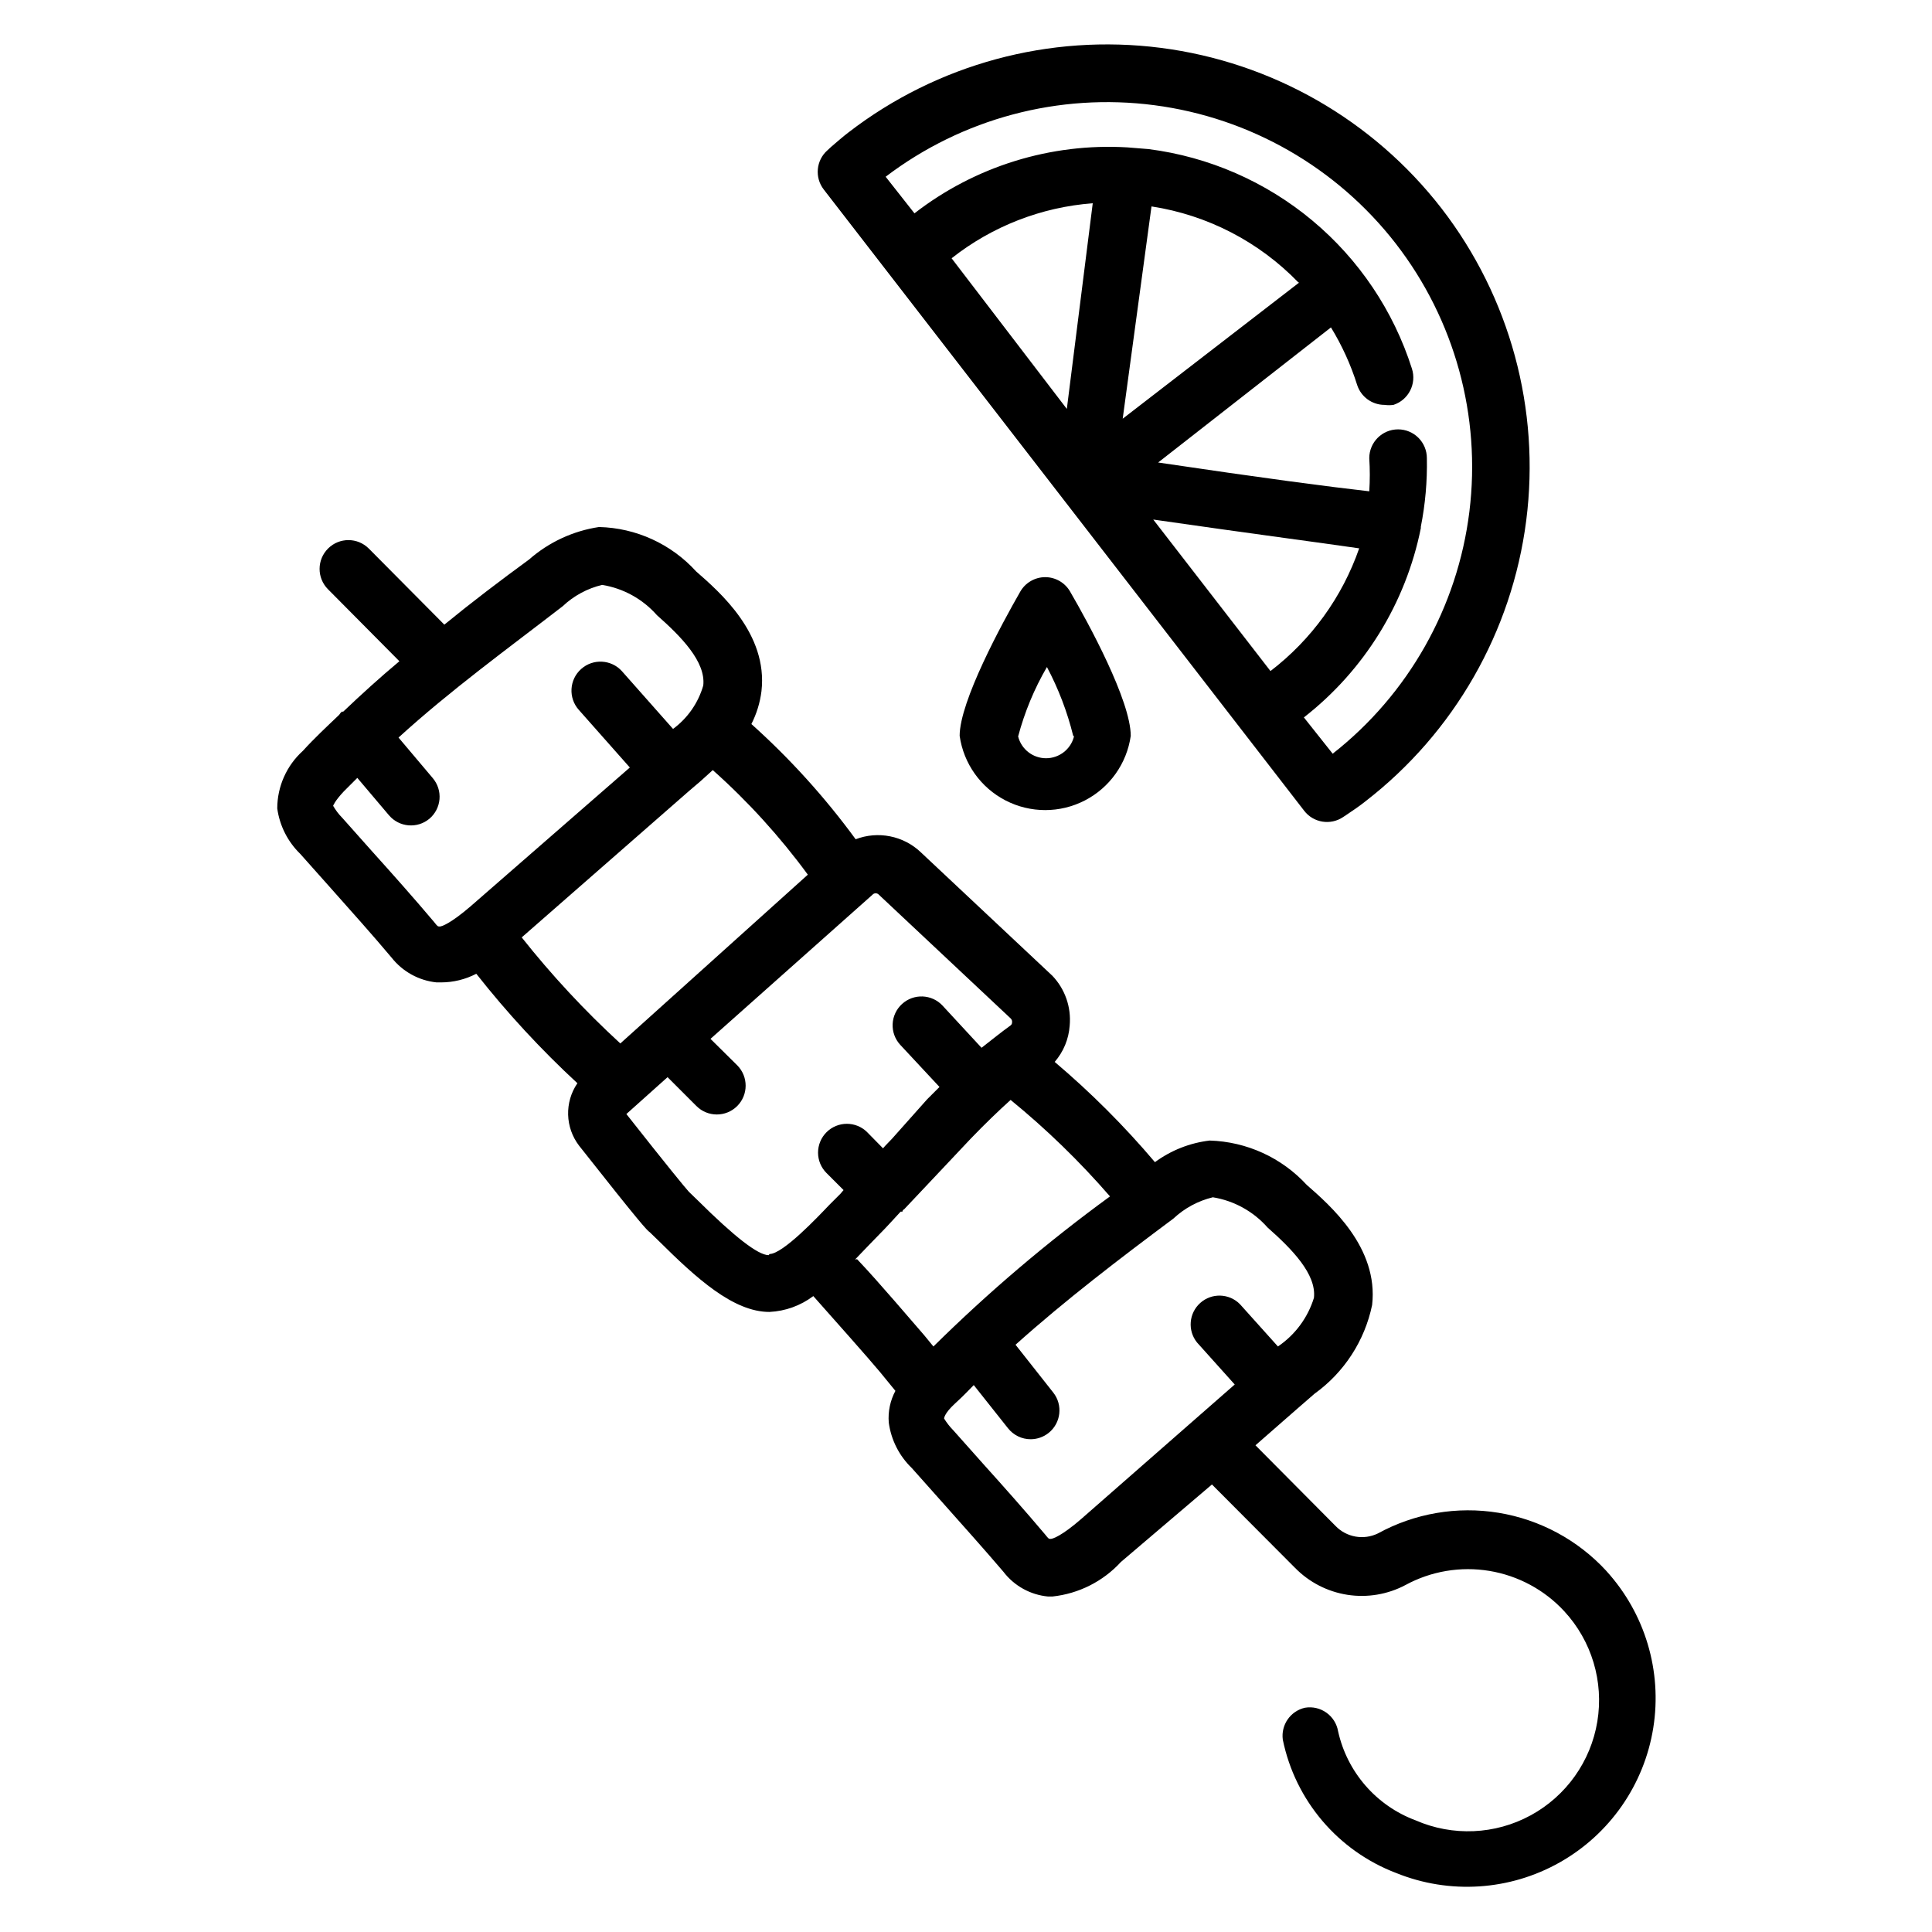 <?xml version="1.0" encoding="UTF-8"?>
<!-- Uploaded to: ICON Repo, www.svgrepo.com, Generator: ICON Repo Mixer Tools -->
<svg fill="#000000" width="800px" height="800px" version="1.1" viewBox="144 144 512 512" xmlns="http://www.w3.org/2000/svg">
 <g>
  <path d="m569.69 560.3c-7.531-8.176-17.586-13.598-28.559-15.395-10.969-1.801-22.227 0.129-31.977 5.473-3.773 1.836-8.305 1.035-11.219-1.984l-21.223-21.375 10.992-9.617 4.656-4.047c7.856-5.648 13.301-14.039 15.266-23.512 1.754-15.266-11.145-26.41-17.328-31.832-6.641-7.223-15.914-11.461-25.723-11.754-5.25 0.621-10.246 2.594-14.504 5.727-8.105-9.574-16.992-18.461-26.566-26.566 2.332-2.691 3.727-6.066 3.973-9.617 0.453-4.859-1.219-9.676-4.582-13.207l-34.887-32.746h0.004c-2.258-2.144-5.078-3.606-8.133-4.211-3.051-0.609-6.215-0.34-9.121 0.773-8.125-11.109-17.387-21.344-27.633-30.531 1.391-2.727 2.293-5.672 2.672-8.703 1.754-15.266-11.145-26.336-17.328-31.754v-0.004c-6.609-7.266-15.902-11.516-25.727-11.754-6.883 1.035-13.32 4.031-18.547 8.625-7.633 5.574-15.266 11.375-22.441 17.25l-20-20.152v0.004c-2.973-2.996-7.809-3.012-10.801-0.039-2.996 2.973-3.012 7.809-0.039 10.801l18.93 19.082c-5.113 4.273-10.078 8.777-14.887 13.359h-0.383 0.004c-0.27 0.246-0.5 0.527-0.688 0.84-3.281 3.129-6.566 6.184-9.617 9.543-4.32 3.902-6.789 9.445-6.797 15.266 0.633 4.59 2.785 8.836 6.109 12.062l8.09 9.082c5.418 6.106 10.914 12.215 16.105 18.398 2.922 3.707 7.219 6.074 11.91 6.562h1.223c3.242-0.008 6.434-0.793 9.312-2.289 8.156 10.359 17.113 20.059 26.793 29.008-3.445 5.039-3.258 11.723 0.457 16.566 16.488 20.914 18.016 22.441 18.703 22.902l2.289 2.215c10.078 10 19.848 18.93 29.465 18.93v-0.004c4.203-0.203 8.242-1.668 11.605-4.199 5.496 6.184 14.578 16.41 17.633 20.074l4.121 5.039v0.004c-1.375 2.57-1.984 5.484-1.758 8.395 0.617 4.594 2.769 8.848 6.109 12.062l8.09 9.082c5.418 6.106 10.914 12.215 16.184 18.398 2.856 3.742 7.144 6.121 11.832 6.562h1.145c6.969-0.738 13.43-3.996 18.168-9.16l24.121-20.531 21.984 22.062v-0.004c3.734 3.832 8.609 6.348 13.895 7.176 5.285 0.824 10.695-0.086 15.418-2.594 6.785-3.684 14.605-4.996 22.223-3.738 7.617 1.258 14.598 5.016 19.84 10.684 7.277 7.867 10.516 18.652 8.773 29.227-1.738 10.574-8.262 19.754-17.676 24.871-9.414 5.121-20.664 5.609-30.488 1.32-10.398-3.875-18.129-12.754-20.535-23.586-0.699-4.148-4.625-6.949-8.777-6.258-3.859 0.871-6.41 4.551-5.879 8.473 3.316 16.152 14.664 29.484 30.078 35.34 14.117 5.703 30.066 4.664 43.324-2.828 13.258-7.492 22.379-20.617 24.777-35.652 2.398-15.039-2.188-30.348-12.453-41.594zm-310.61-171.91c-5.344-6.336-10.84-12.52-16.41-18.703l-8.016-9.008-0.004 0.004c-0.918-0.938-1.715-1.992-2.367-3.133 0 0 0.383-1.223 2.824-3.816l3.586-3.586 8.398 9.922h0.004c2.711 3.18 7.473 3.586 10.684 0.918 1.551-1.305 2.519-3.172 2.691-5.191 0.172-2.019-0.465-4.023-1.773-5.574l-9.086-10.762c13.742-12.52 28.781-23.434 43.512-34.809 2.93-2.769 6.535-4.719 10.457-5.648 5.617 0.914 10.746 3.746 14.504 8.016 6.488 5.727 12.977 12.367 12.289 18.625h0.004c-1.324 4.621-4.144 8.676-8.016 11.527l-13.512-15.266v-0.004c-2.824-3.16-7.68-3.434-10.84-0.609-3.164 2.824-3.438 7.68-0.609 10.84l13.512 15.266-42.215 36.793c-5.344 4.582-7.633 5.344-8.168 5.344s-0.609-0.074-1.449-1.145zm22.902 4.273 44.578-39.008 3.129-2.672 3.207-2.902-0.004 0.004c9.348 8.328 17.789 17.617 25.191 27.711l-49.691 44.73c-9.457-8.684-18.211-18.102-26.184-28.168zm65.723 83.969c-2.824 0-9.082-4.887-18.777-14.504l-2.367-2.289c-0.918-0.992-5.801-6.945-16.566-20.609l10.914-9.77 7.633 7.633h0.004c2.969 2.992 7.805 3.012 10.801 0.039 2.992-2.973 3.008-7.809 0.039-10.801l-7.098-7.023 42.898-38.168c0.215-0.262 0.539-0.41 0.875-0.41 0.34 0 0.66 0.148 0.879 0.41l34.887 32.746c0.293 0.273 0.438 0.672 0.379 1.07 0.004 0.34-0.172 0.656-0.457 0.84-2.441 1.754-4.887 3.742-7.633 5.879l-10.305-11.145v-0.004c-2.852-3.09-7.664-3.293-10.766-0.457-1.508 1.371-2.402 3.289-2.488 5.324-0.086 2.035 0.645 4.023 2.031 5.516l10.383 11.145-3.281 3.281-9.316 10.461c-0.762 0.84-1.602 1.602-2.367 2.519l-4.199-4.273 0.004-0.004c-2.977-2.957-7.785-2.957-10.766 0-1.445 1.434-2.258 3.387-2.258 5.422s0.812 3.984 2.258 5.418l4.504 4.504-0.84 0.992-2.977 2.977c-3.051 3.207-12.289 12.977-15.801 12.977zm22.902 1.145 3.664-3.816 2.672-2.75c1.984-1.984 3.816-4.047 5.727-6.106h0.457c0.078 0 0-0.457 0.457-0.609l7.633-8.09 9.996-10.609c3.816-3.969 7.633-7.633 10.609-10.305h0.004c9.492 7.754 18.305 16.309 26.332 25.57-16.566 12.07-32.207 25.363-46.793 39.77l-2.441-2.977c-3.281-3.738-11.832-13.895-17.785-20.152zm60 68.703c-5.266 4.582-7.633 5.344-8.168 5.344-0.535 0-0.535 0-1.449-1.145-5.344-6.336-10.84-12.52-16.41-18.703l-8.016-9.008h-0.008c-0.898-0.926-1.691-1.949-2.367-3.051 0 0 0-1.297 2.824-3.894 2.824-2.594 3.359-3.281 5.039-4.961l9.082 11.449h0.004c1.457 1.844 3.68 2.914 6.031 2.902 1.719-0.012 3.387-0.602 4.731-1.68 3.273-2.621 3.82-7.394 1.223-10.688l-10-12.672c13.281-11.91 27.711-22.902 41.832-33.434 2.938-2.754 6.543-4.699 10.457-5.648 5.617 0.91 10.742 3.742 14.504 8.012 6.488 5.727 12.977 12.367 12.289 18.625v0.004c-1.617 5.262-4.981 9.812-9.543 12.898l-10.078-11.223 0.004 0.004c-2.859-2.887-7.477-3.023-10.504-0.32-3.031 2.703-3.41 7.305-0.871 10.473l10 11.145z"/>
  <path d="m489.62 358.86c2.453 3.188 6.961 3.922 10.305 1.68l1.145-0.762c1.602-1.07 3.281-2.215 4.809-3.434v-0.004c23.488-18.172 38.805-44.922 42.586-74.379 3.777-29.457-4.289-59.207-22.434-82.719-18.195-23.477-44.961-38.785-74.422-42.562-29.461-3.777-59.223 4.281-82.75 22.41-1.602 1.223-3.055 2.519-4.582 3.816l-0.992 0.918c-3.012 2.656-3.445 7.199-0.992 10.379zm-8.93-37.023-31.066-40.152c26.488 3.816 43.586 6.031 54.578 7.633h-0.004c-4.488 12.906-12.66 24.211-23.512 32.52zm7.633-102.98-46.797 36.105 7.633-56.258c14.832 2.285 28.504 9.363 38.934 20.152zm-61.602 33.512-30.535-39.922c10.738-8.477 23.762-13.555 37.402-14.582zm87.172-43.816c15.629 20.176 22.641 45.715 19.508 71.039-3.129 25.328-16.152 48.391-36.227 64.148l-7.633-9.617c15.996-12.473 26.992-30.266 30.992-50.152v-0.383 0.004c1.188-5.984 1.723-12.074 1.602-18.168 0-2.027-0.805-3.969-2.234-5.398-1.43-1.434-3.375-2.238-5.398-2.238-4.215 0-7.633 3.418-7.633 7.637 0.188 2.922 0.188 5.856 0 8.777-10.84-1.223-28.242-3.512-55.953-7.633l45.801-35.801c2.93 4.785 5.262 9.91 6.945 15.266 1.023 3.141 3.949 5.266 7.254 5.266 0.785 0.109 1.582 0.109 2.367 0 4-1.309 6.188-5.613 4.883-9.617-4.883-15.332-14.043-28.949-26.402-39.254-12.359-10.305-27.406-16.867-43.367-18.914l-5.648-0.457c-20.301-1.195-40.344 5.016-56.41 17.48l-7.633-9.695h-0.004c20.32-15.457 45.922-22.273 71.238-18.957 25.316 3.316 48.301 16.496 63.953 36.668z"/>
  <path d="m420.99 296.95c-2.754 0.008-5.293 1.492-6.644 3.894-4.809 8.398-16.031 29.008-16.031 38.168h0.004c1.043 7.34 5.578 13.719 12.168 17.117 6.59 3.402 14.414 3.402 21.004 0 6.59-3.398 11.125-9.777 12.168-17.117 0-9.312-11.223-29.922-16.031-38.168h0.004c-1.352-2.402-3.887-3.887-6.641-3.894zm7.633 42.215c-0.852 3.394-3.906 5.777-7.406 5.777s-6.551-2.383-7.402-5.777c1.711-6.445 4.277-12.633 7.633-18.398 3.047 5.75 5.383 11.852 6.945 18.168z"/>
 </g>
</svg>